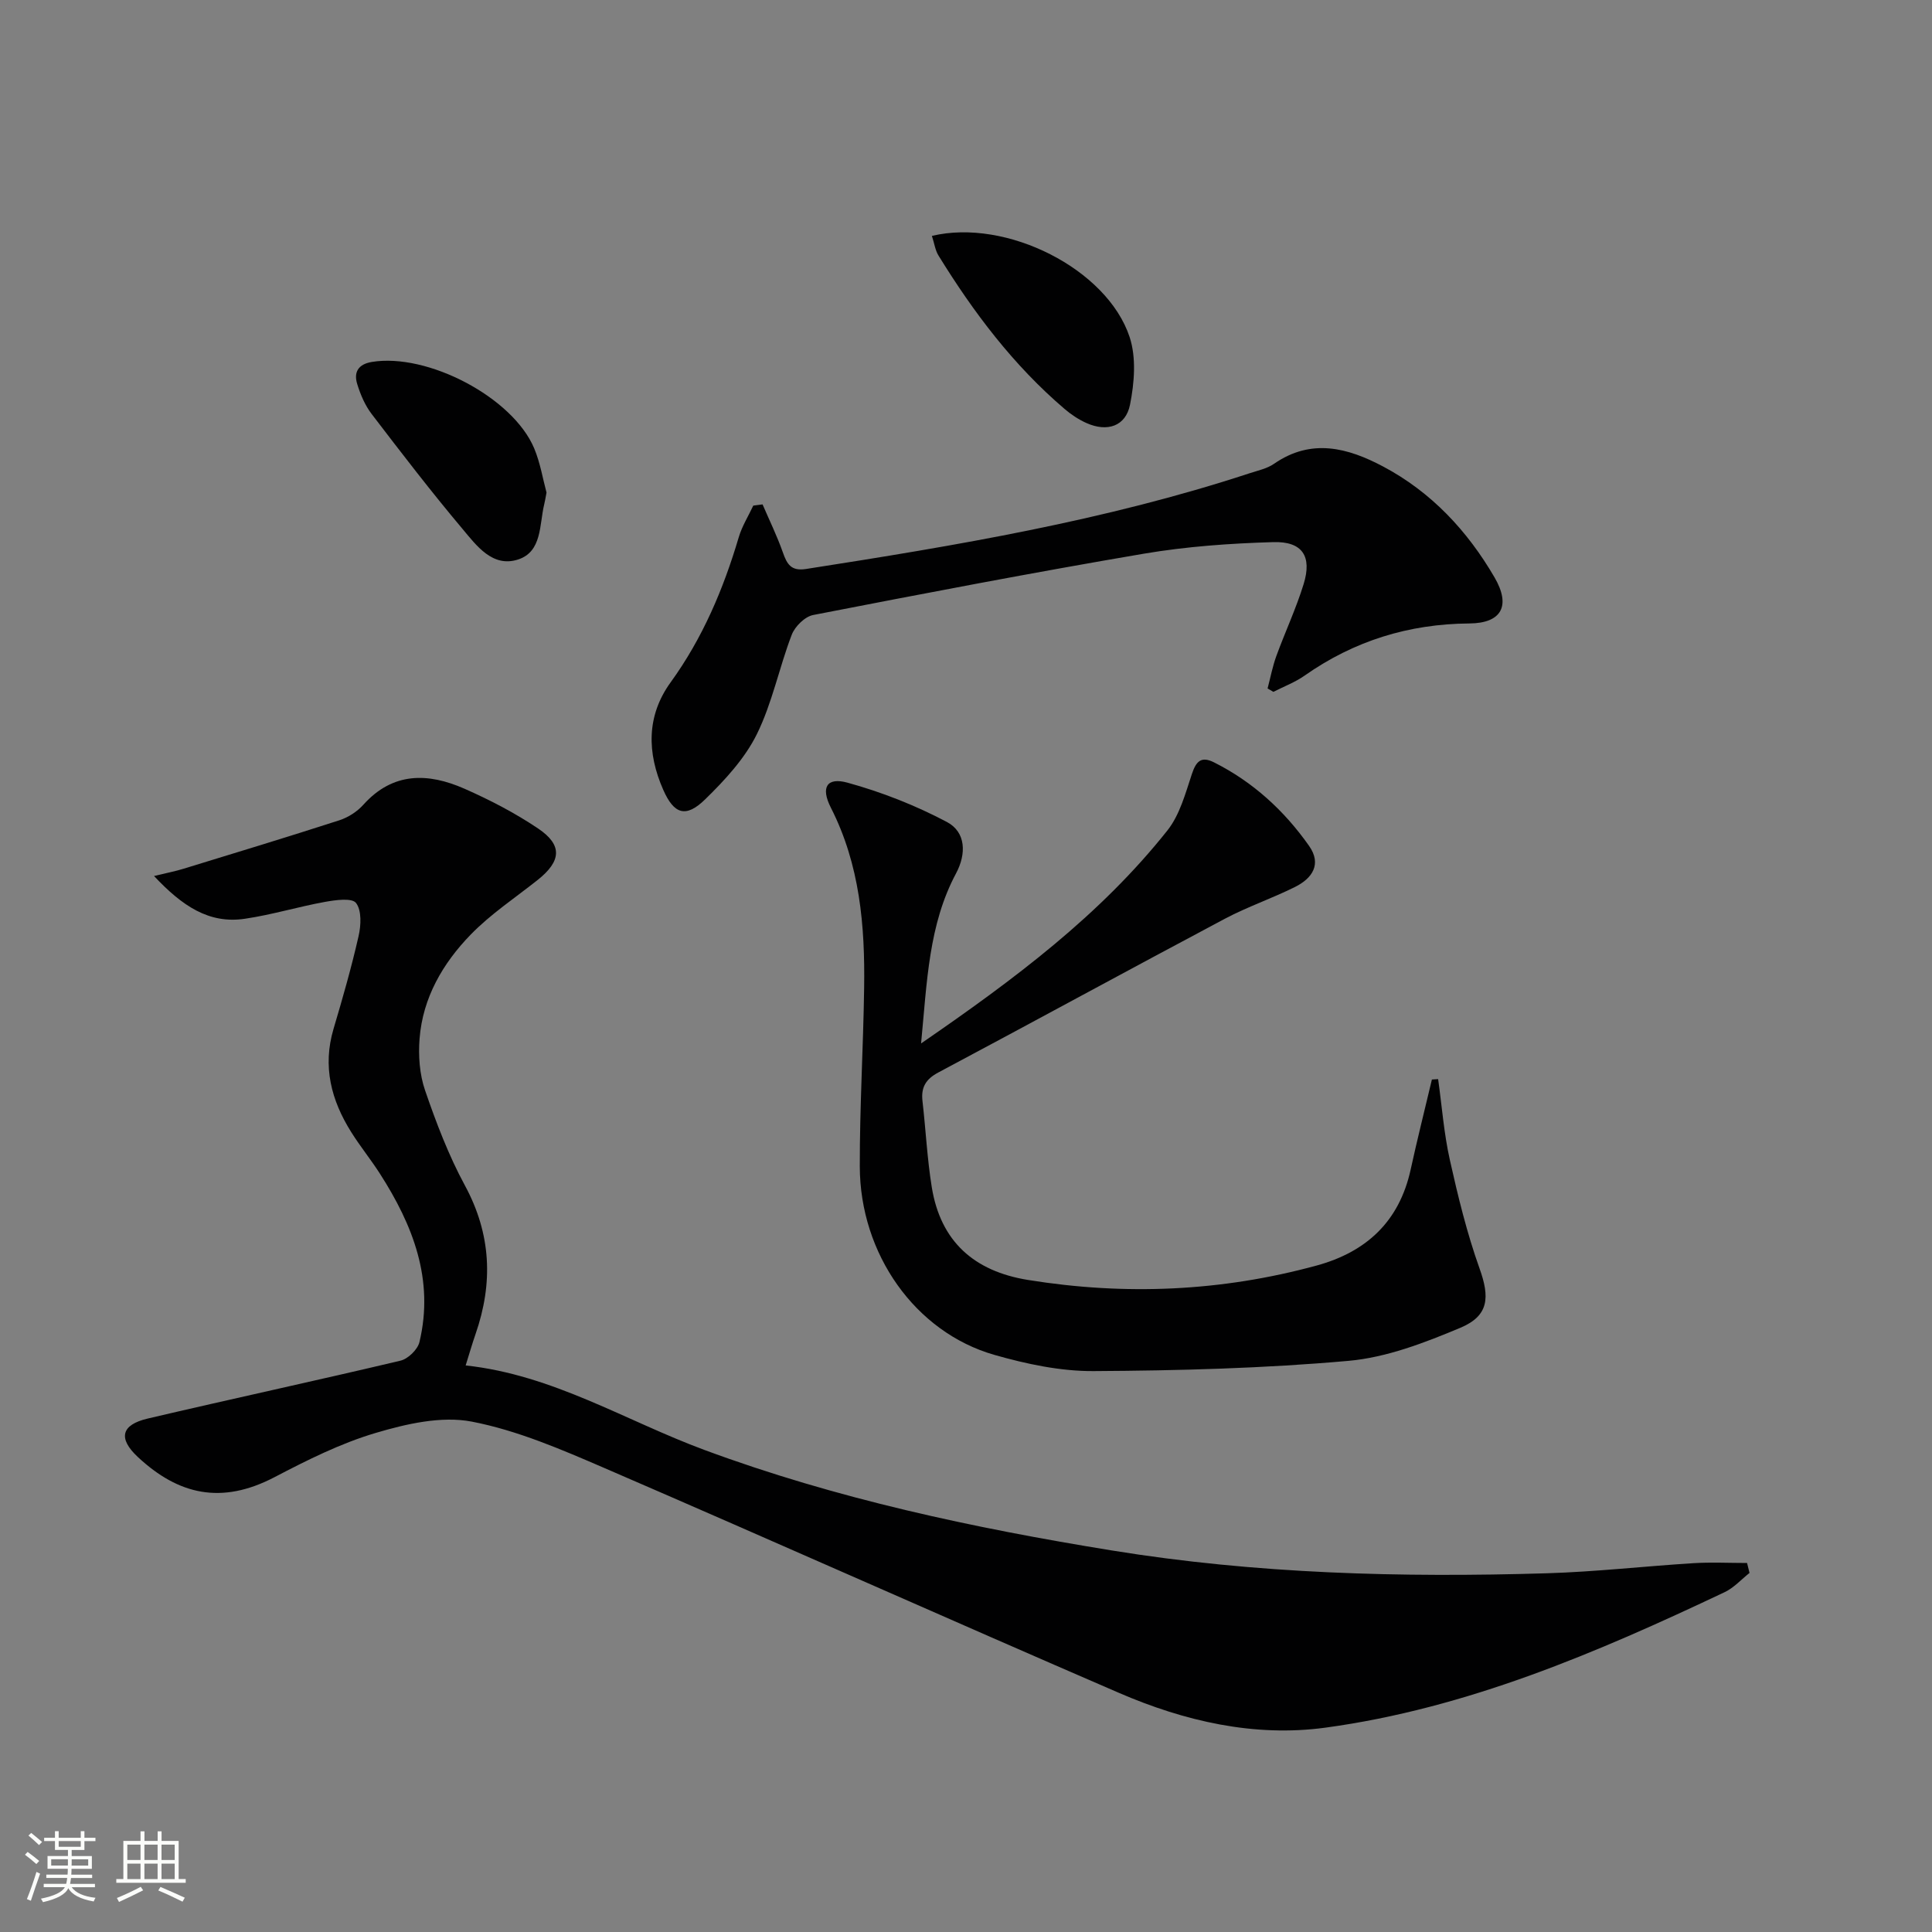 <svg enable-background="new 0 0 400 400" viewBox="0 0 400 400" xmlns="http://www.w3.org/2000/svg"><rect x="0" y="0" width="400" height="400" fill="#808080" stroke="none"/><path d="m5.17 384 .55-.58c.85.61 1.65 1.24 2.4 1.87l-.59.64c-.83-.73-1.62-1.38-2.36-1.93m1.22 9.53-.82-.34c.71-1.76 1.37-3.64 1.98-5.63.24.13.5.25.76.36-.6 1.67-1.24 3.54-1.92 5.61m-.5-13.5.57-.54c.56.44 1.31 1.06 2.26 1.87l-.64.64c-.68-.66-1.41-1.32-2.19-1.97m3.25.46h2.24v-1.36h.77v1.36h4.57v-1.36h.76v1.36h2.28v.69h-2.28v1.84h-2.64v1.26h4.18v2.64h-4.21c0 .45-.02.86-.05 1.21h4.32v.69h-4.38c-.04.34-.1.75-.19 1.22h5.15v.69h-4.82c.87 1.19 2.51 1.92 4.93 2.19-.17.31-.3.57-.37.76-2.77-.49-4.52-1.41-5.26-2.76-.56 1.26-2.3 2.23-5.24 2.9-.12-.24-.26-.48-.43-.72 2.73-.55 4.38-1.34 4.96-2.38h-4.38v-.69h4.65c.1-.38.17-.79.21-1.22h-4.32v-.69h4.4c.03-.34.05-.75.05-1.21h-4.2v-2.64h4.23v-1.26h-2.69v-1.84h-2.24zm1.46 4.46v1.29h3.45c.01-.4.02-.57.01-.53v-.32-.45h-3.46zm1.55-2.59h4.57v-1.19h-4.57zm6.11 2.59h-3.42v.77c-.01.19-.01.37-.02.53h3.44z" fill="#fbfcfa"/><path d="m32.63 379.16h.82v1.98h3.54v7.89h1.46v.78h-14.37v-.78h1.46v-7.89h3.55v-1.98h.82v1.98h2.73v-1.98zm-3.49 11.48.5.73c-1.61.82-3.28 1.63-5 2.41-.13-.27-.28-.55-.44-.82 1.75-.72 3.4-1.49 4.94-2.32m-2.78-5.55h2.73v-3.18h-2.73zm0 3.95h2.73v-3.2h-2.73zm3.54-3.95h2.73v-3.18h-2.73zm0 3.95h2.73v-3.2h-2.73zm7.89 4.68c-1.84-.92-3.51-1.7-5.02-2.32l.45-.73c1.89.8 3.57 1.55 5.04 2.23zm-1.62-11.81h-2.73v3.18h2.73zm-2.73 7.13h2.73v-3.2h-2.73z" fill="#fbfcfa"/><g fill="#010102"><path d="m31.89 181.37c2.76-.67 4.45-.99 6.09-1.5 10.76-3.3 21.54-6.57 32.25-10.03 1.84-.59 3.71-1.79 5-3.23 6.14-6.83 13.41-6.62 20.92-3.32 5.28 2.33 10.49 5.03 15.27 8.25 5.1 3.44 4.79 6.76-.12 10.66-4.68 3.71-9.73 7.06-13.86 11.31-5.75 5.92-9.91 13.05-10.57 21.51-.28 3.54-.01 7.39 1.13 10.71 2.31 6.73 4.88 13.48 8.26 19.72 5.46 10.09 5.86 20.2 2.19 30.78-.7 2.01-1.28 4.05-2.04 6.47 18.08 1.95 33.11 11.45 49.39 17.48 27.36 10.13 55.7 16.17 84.42 20.83 29.87 4.85 59.91 5.63 90.04 4.72 10.13-.31 20.22-1.46 30.34-2.09 3.69-.23 7.41-.04 11.11-.04.17.69.34 1.37.51 2.06-1.71 1.35-3.23 3.07-5.15 3.98-26.46 12.53-53.36 24.06-82.64 28.05-14.76 2.01-29.22-1.34-42.81-7.22-35.52-15.35-70.86-31.14-106.39-46.49-8.94-3.86-18.1-7.83-27.56-9.65-6.29-1.21-13.54.46-19.91 2.35-7.25 2.15-14.19 5.63-20.94 9.16-11 5.74-19.9 3.63-28.28-4.18-4.17-3.89-3.42-6.68 2.03-7.96 17.43-4.09 34.93-7.86 52.35-11.99 1.56-.37 3.55-2.3 3.92-3.84 3.09-12.92-1.35-24.22-8.18-34.87-1.88-2.94-4.1-5.66-5.95-8.62-4.14-6.59-5.96-13.58-3.66-21.35 1.89-6.36 3.72-12.75 5.19-19.22.51-2.22.66-5.33-.53-6.86-.86-1.1-4.27-.61-6.44-.22-5.53 1-10.96 2.66-16.51 3.48-7.45 1.14-13.02-2.61-18.87-8.84z"/><path d="m190.7 216.03c19.43-13.36 37.11-26.6 51.01-44.11 2.55-3.22 3.72-7.65 5.06-11.68.89-2.67 1.95-3.73 4.6-2.39 8.06 4.05 14.52 9.98 19.66 17.28 2.67 3.8.65 6.73-2.9 8.5-4.75 2.37-9.84 4.1-14.52 6.58-19.83 10.53-39.53 21.29-59.35 31.84-2.61 1.39-3.59 3.09-3.27 5.91.68 5.93.97 11.92 1.92 17.81 1.82 11.27 8.77 17.43 19.93 19.23 20.14 3.25 40.05 2.39 59.74-2.98 10.33-2.82 17.13-9.14 19.48-19.87 1.36-6.24 2.93-12.43 4.4-18.65.43-.03.86-.05 1.29-.08.78 5.59 1.2 11.26 2.43 16.75 1.69 7.57 3.54 15.16 6.14 22.44 2.13 5.94 1.99 9.79-3.96 12.29-7.41 3.11-15.29 6.15-23.18 6.85-17.52 1.56-35.17 2.02-52.77 2.12-6.85.04-13.9-1.46-20.55-3.36-16.36-4.69-27.82-20.88-27.85-39.03-.02-12.31.72-24.61.9-36.92.19-12.88-.87-25.52-6.89-37.34-2.15-4.23-.83-6.36 3.47-5.17 7.08 1.95 14.07 4.7 20.55 8.13 3.97 2.1 4.05 6.62 1.9 10.64-5.67 10.63-6 22.3-7.24 35.21z"/><path d="m262.44 142.54c.59-2.24 1.02-4.54 1.81-6.71 1.82-4.99 4.09-9.83 5.65-14.89 1.78-5.76-.24-8.88-6.29-8.7-8.94.26-17.95.9-26.76 2.39-22.89 3.89-45.7 8.27-68.49 12.7-1.72.33-3.78 2.37-4.44 4.09-2.61 6.8-4.03 14.13-7.23 20.6-2.5 5.05-6.62 9.5-10.72 13.5-3.98 3.88-6.43 3.05-8.65-1.99-3.37-7.65-3.51-15.3 1.52-22.25 6.63-9.16 10.93-19.31 14.11-30.05.67-2.28 1.99-4.37 3.01-6.55.64-.08 1.28-.16 1.92-.25 1.42 3.3 3.01 6.55 4.2 9.93.86 2.44 1.69 3.93 4.81 3.44 30.99-4.83 61.89-9.99 91.8-19.81 1.73-.57 3.63-.96 5.09-1.97 7.72-5.35 15.28-3.31 22.59.57 9.95 5.28 17.43 13.29 23.05 22.94 3.44 5.9 1.47 9.5-5.2 9.55-12.54.09-23.87 3.6-34.12 10.8-1.97 1.38-4.3 2.26-6.46 3.36-.4-.22-.8-.46-1.2-.7z"/><path d="m113.15 101.98c-.21 1.11-.31 1.77-.47 2.41-1.04 4.23-.4 9.84-5.45 11.46-5.26 1.68-8.57-2.88-11.47-6.34-6.51-7.73-12.67-15.76-18.81-23.79-1.37-1.79-2.32-4.02-2.99-6.2-.75-2.42.16-4.1 3-4.58 11.51-1.92 29.2 7.31 33.64 17.89 1.26 3.02 1.79 6.34 2.55 9.15z"/><path d="m192.94 48.84c15.41-3.68 36.27 6.83 40.94 20.95 1.4 4.25.98 9.48.08 13.99-.9 4.5-4.73 5.71-8.99 3.82-1.64-.73-3.21-1.77-4.57-2.94-10.58-9.03-18.85-19.99-26.1-31.76-.67-1.08-.84-2.46-1.36-4.06z"/></g></svg>
